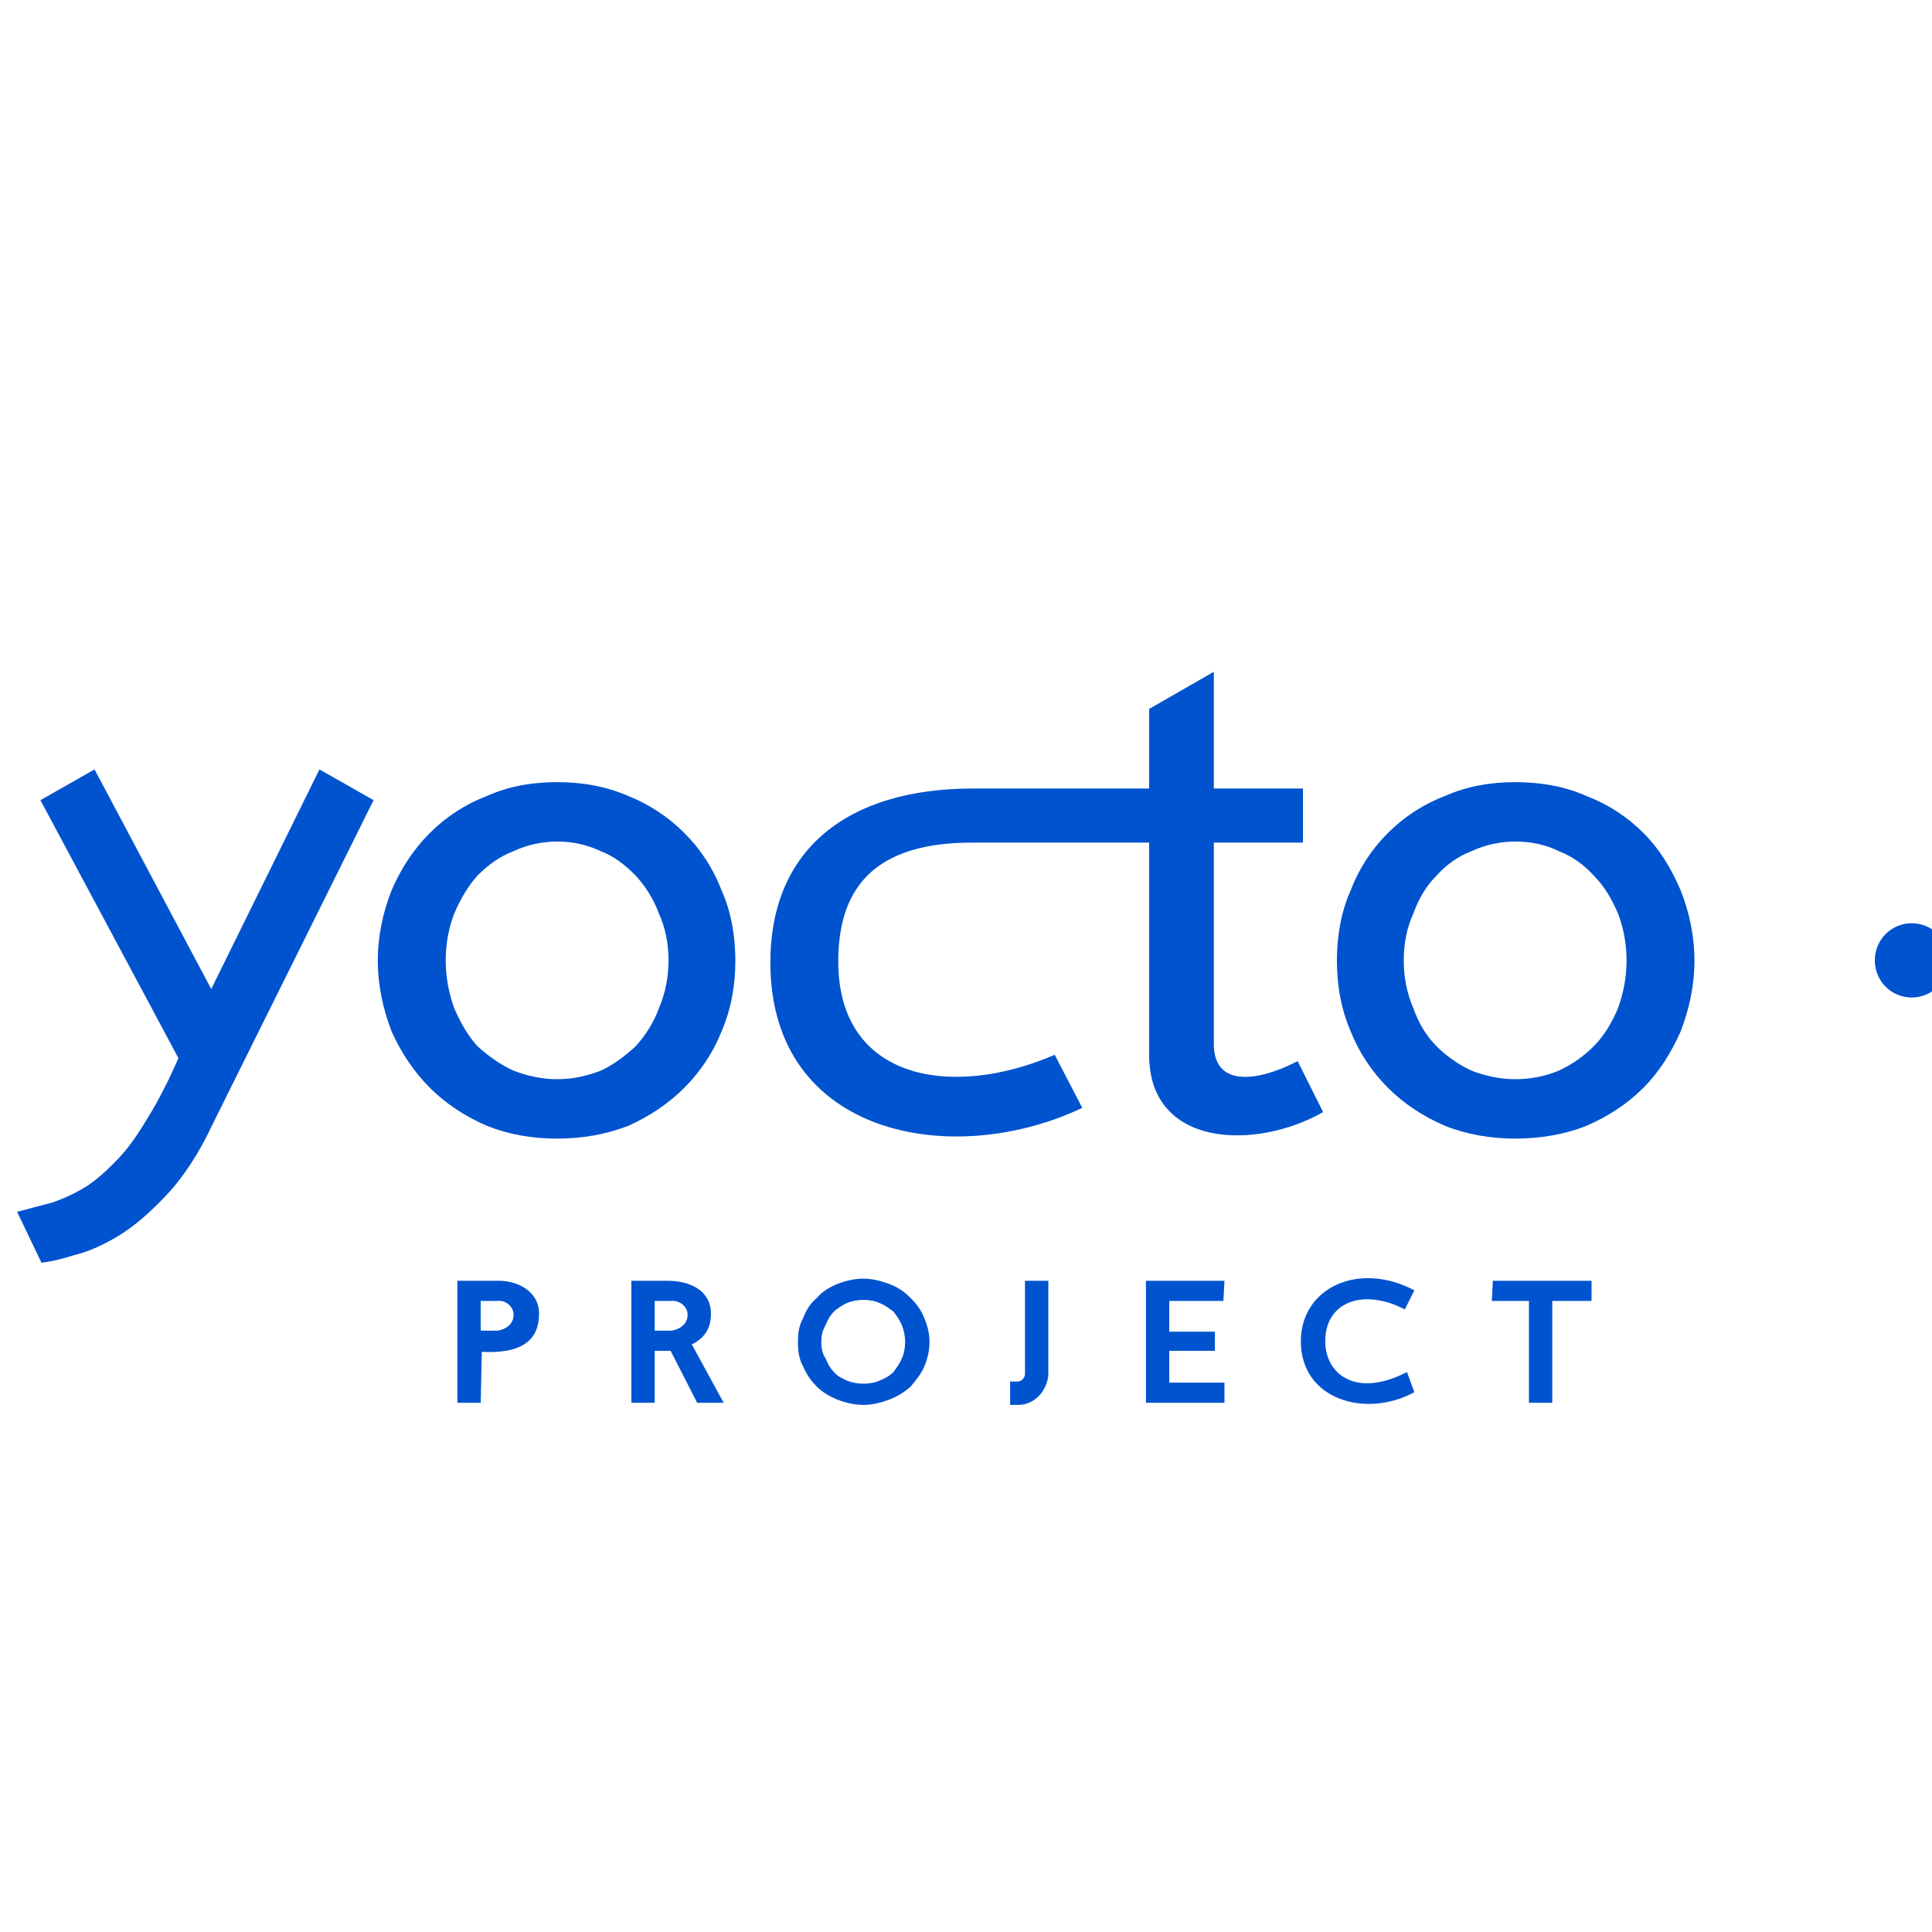 <?xml version="1.0" encoding="UTF-8"?>
<svg xmlns="http://www.w3.org/2000/svg" width="18.21" height="18.21">
  <defs>
    <style type="text/css"><![CDATA[
    .fil0 {fill:none}
    .fil1 {fill:#0053CE;fill-rule:nonzero}
   ]]></style>
  </defs>
  <g>
    <title>background</title>
    <rect fill="none" id="canvas_background" height="402" width="582" y="-1" x="-1"></rect>
  </g>
  <g>
    <title>Layer 1</title>
    <g id="Layer_x0020_1">
      <g id="_2078891037376">
        <rect x="0.161" y="4.032" id="svg_1" height="18.21" width="18.21" class="fil0"></rect>
      </g>
      <g id="_2078891037904">
        <path id="svg_2" d="m18.371,9.052c0,0.19 -0.16,0.35 -0.35,0.35c-0.2,0 -0.35,-0.16 -0.35,-0.35c0,-0.19 0.15,-0.35 0.35,-0.35c0.19,0 0.35,0.16 0.35,0.35z" class="fil1"></path>
        <path id="svg_3" d="m3.521,7.542l-0.51,-0.29l-1.02,2.07l-1.1,-2.07l-0.51,0.29l1.3,2.43c-0.01,0.03 -0.04,0.09 -0.09,0.2c-0.05,0.1 -0.1,0.2 -0.16,0.3c-0.1,0.17 -0.19,0.31 -0.29,0.42c-0.11,0.12 -0.21,0.21 -0.31,0.28c-0.11,0.07 -0.22,0.12 -0.33,0.16c-0.11,0.03 -0.23,0.06 -0.34,0.09l0,0l0.23,0.48c0.08,-0.01 0.18,-0.03 0.3,-0.07c0.13,-0.03 0.27,-0.09 0.42,-0.18c0.15,-0.09 0.3,-0.22 0.46,-0.39c0.16,-0.17 0.31,-0.4 0.44,-0.68l1.51,-3.04z" class="fil1"></path>
        <path id="svg_4" d="m6.931,9.052c0,-0.23 -0.04,-0.46 -0.13,-0.66c-0.08,-0.21 -0.2,-0.39 -0.35,-0.54c-0.15,-0.15 -0.33,-0.27 -0.53,-0.35c-0.21,-0.09 -0.43,-0.13 -0.67,-0.13c-0.24,0 -0.46,0.04 -0.66,0.13c-0.21,0.08 -0.39,0.2 -0.54,0.35c-0.15,0.15 -0.27,0.33 -0.36,0.54c-0.08,0.2 -0.13,0.43 -0.13,0.66c0,0.24 0.05,0.46 0.13,0.67c0.09,0.2 0.21,0.38 0.36,0.53c0.15,0.15 0.33,0.27 0.54,0.36c0.2,0.08 0.42,0.12 0.66,0.12c0.24,0 0.46,-0.04 0.67,-0.12c0.2,-0.09 0.38,-0.21 0.53,-0.36c0.15,-0.15 0.27,-0.33 0.35,-0.53c0.09,-0.21 0.13,-0.43 0.13,-0.67zm-0.63,0c0,0.16 -0.03,0.31 -0.09,0.45c-0.05,0.14 -0.13,0.26 -0.22,0.36c-0.1,0.09 -0.2,0.17 -0.33,0.23c-0.13,0.05 -0.26,0.08 -0.41,0.08c-0.14,0 -0.28,-0.03 -0.41,-0.08c-0.13,-0.06 -0.24,-0.14 -0.34,-0.23c-0.09,-0.1 -0.16,-0.22 -0.22,-0.36c-0.05,-0.14 -0.08,-0.29 -0.08,-0.45c0,-0.16 0.03,-0.31 0.08,-0.44c0.06,-0.14 0.13,-0.26 0.22,-0.36c0.1,-0.1 0.21,-0.18 0.34,-0.23c0.13,-0.06 0.27,-0.09 0.41,-0.09c0.15,0 0.28,0.03 0.41,0.09c0.13,0.05 0.23,0.13 0.33,0.23c0.09,0.1 0.17,0.22 0.22,0.36c0.06,0.13 0.09,0.28 0.09,0.44z" class="fil1"></path>
        <path id="svg_5" d="m15.971,9.052c0,-0.23 -0.05,-0.46 -0.13,-0.66c-0.09,-0.21 -0.2,-0.39 -0.35,-0.54c-0.15,-0.15 -0.33,-0.27 -0.54,-0.35c-0.2,-0.09 -0.43,-0.13 -0.67,-0.13c-0.23,0 -0.46,0.04 -0.66,0.13c-0.21,0.08 -0.39,0.2 -0.54,0.35c-0.15,0.15 -0.27,0.33 -0.35,0.54c-0.09,0.2 -0.13,0.43 -0.13,0.66c0,0.24 0.04,0.46 0.13,0.67c0.08,0.2 0.2,0.38 0.35,0.53c0.15,0.15 0.33,0.27 0.54,0.36c0.2,0.08 0.43,0.12 0.66,0.12c0.24,0 0.47,-0.04 0.67,-0.12c0.21,-0.09 0.39,-0.21 0.54,-0.36c0.15,-0.15 0.26,-0.33 0.35,-0.53c0.08,-0.21 0.13,-0.43 0.13,-0.67zm-0.64,0c0,0.16 -0.03,0.31 -0.08,0.45c-0.06,0.14 -0.13,0.26 -0.23,0.36c-0.09,0.09 -0.2,0.17 -0.33,0.23c-0.12,0.05 -0.26,0.08 -0.41,0.08c-0.14,0 -0.28,-0.03 -0.41,-0.08c-0.13,-0.06 -0.24,-0.14 -0.33,-0.23c-0.1,-0.1 -0.17,-0.22 -0.22,-0.36c-0.06,-0.14 -0.09,-0.29 -0.09,-0.45c0,-0.16 0.03,-0.31 0.09,-0.44c0.05,-0.14 0.12,-0.26 0.22,-0.36c0.09,-0.1 0.2,-0.18 0.33,-0.23c0.13,-0.06 0.27,-0.09 0.41,-0.09c0.15,0 0.29,0.03 0.41,0.09c0.13,0.05 0.24,0.13 0.33,0.23c0.1,0.1 0.17,0.22 0.23,0.36c0.05,0.13 0.08,0.28 0.08,0.44z" class="fil1"></path>
        <path id="svg_6" d="m11.441,6.332l-0.61,0.35l0,0.75l-1.66,0c-1.19,0 -1.91,0.58 -1.91,1.64c0,1.64 1.72,1.95 2.94,1.37l-0.26,-0.5c-0.97,0.42 -2.04,0.24 -2.04,-0.88c0,-0.73 0.38,-1.12 1.26,-1.12l1.67,0l0,2c0,0.88 1.01,0.9 1.64,0.54l-0.24,-0.48c-0.41,0.21 -0.79,0.23 -0.79,-0.16l0,-1.9l0.84,0l0,-0.51l-0.84,0l0,-1.1z" class="fil1"></path>
        <path id="svg_7" d="m4.311,12.072l0,1.15l0.22,0l0.01,-0.48c0.39,0.02 0.54,-0.12 0.54,-0.36c0,-0.21 -0.2,-0.31 -0.38,-0.31l-0.39,0zm0.22,0.19l0.16,0c0.07,-0.01 0.15,0.05 0.15,0.13c0,0.13 -0.15,0.15 -0.15,0.15l-0.16,0l0,-0.28z" class="fil1"></path>
        <path id="svg_8" d="m8.761,12.652c0,-0.09 -0.02,-0.16 -0.05,-0.23c-0.03,-0.08 -0.08,-0.14 -0.13,-0.19c-0.06,-0.06 -0.12,-0.1 -0.2,-0.13c-0.08,-0.03 -0.16,-0.05 -0.24,-0.05c-0.09,0 -0.17,0.02 -0.25,0.05c-0.07,0.03 -0.14,0.07 -0.19,0.13c-0.06,0.05 -0.1,0.11 -0.13,0.19c-0.04,0.07 -0.05,0.14 -0.05,0.23c0,0.08 0.01,0.16 0.05,0.23c0.03,0.07 0.07,0.13 0.13,0.19c0.05,0.05 0.12,0.09 0.19,0.12c0.08,0.03 0.16,0.05 0.25,0.05c0.08,0 0.16,-0.02 0.24,-0.05c0.08,-0.03 0.14,-0.07 0.2,-0.12c0.05,-0.06 0.1,-0.12 0.13,-0.19c0.03,-0.07 0.05,-0.15 0.05,-0.23zm-0.23,0c0,0.05 -0.01,0.11 -0.03,0.15c-0.02,0.05 -0.05,0.09 -0.08,0.13c-0.04,0.04 -0.08,0.06 -0.13,0.08c-0.04,0.02 -0.1,0.03 -0.15,0.03c-0.06,0 -0.11,-0.01 -0.16,-0.03c-0.04,-0.02 -0.09,-0.04 -0.12,-0.08c-0.04,-0.04 -0.06,-0.08 -0.08,-0.13c-0.03,-0.04 -0.04,-0.1 -0.04,-0.15c0,-0.06 0.01,-0.11 0.04,-0.16c0.02,-0.05 0.04,-0.09 0.08,-0.13c0.03,-0.03 0.08,-0.06 0.12,-0.08c0.05,-0.02 0.1,-0.03 0.16,-0.03c0.05,0 0.11,0.01 0.15,0.03c0.05,0.02 0.09,0.05 0.13,0.08c0.03,0.04 0.06,0.08 0.08,0.13c0.02,0.05 0.03,0.1 0.03,0.16z" class="fil1"></path>
        <path id="svg_9" d="m9.661,12.072l0,0.88c0,0.03 -0.03,0.07 -0.07,0.07l-0.07,0l0,0.22l0.07,0c0.21,0 0.29,-0.2 0.29,-0.29l0,-0.88l-0.22,0z" class="fil1"></path>
        <polygon id="svg_10" points="11.541,12.072 10.801,12.072 10.801,13.222 11.541,13.222 11.541,13.032 11.021,13.032 11.021,12.732 11.451,12.732 11.451,12.552 11.021,12.552 11.021,12.262 11.531,12.262 " class="fil1"></polygon>
        <path id="svg_11" d="m13.241,12.342c-0.38,-0.2 -0.75,-0.08 -0.75,0.3c0,0.31 0.29,0.54 0.77,0.29l0.07,0.19c-0.46,0.25 -1.07,0.07 -1.07,-0.48c0,-0.5 0.54,-0.76 1.07,-0.48l-0.09,0.18z" class="fil1"></path>
        <polygon id="svg_12" points="15.001,12.072 15.001,12.262 14.631,12.262 14.631,13.222 14.411,13.222 14.411,12.262 14.061,12.262 14.071,12.072 " class="fil1"></polygon>
        <path id="svg_13" d="m5.951,12.072l0,1.15l0.22,0l0,-0.49l0.15,0l0.25,0.49l0.25,0l-0.3,-0.55c0.12,-0.06 0.18,-0.15 0.18,-0.29c0,-0.22 -0.2,-0.31 -0.41,-0.31l-0.34,0zm0.22,0.19l0.15,0c0.08,-0.01 0.16,0.05 0.16,0.13c0,0.13 -0.15,0.15 -0.15,0.15l-0.16,0l0,-0.28z" class="fil1"></path>
      </g>
    </g>
  </g>
</svg>
